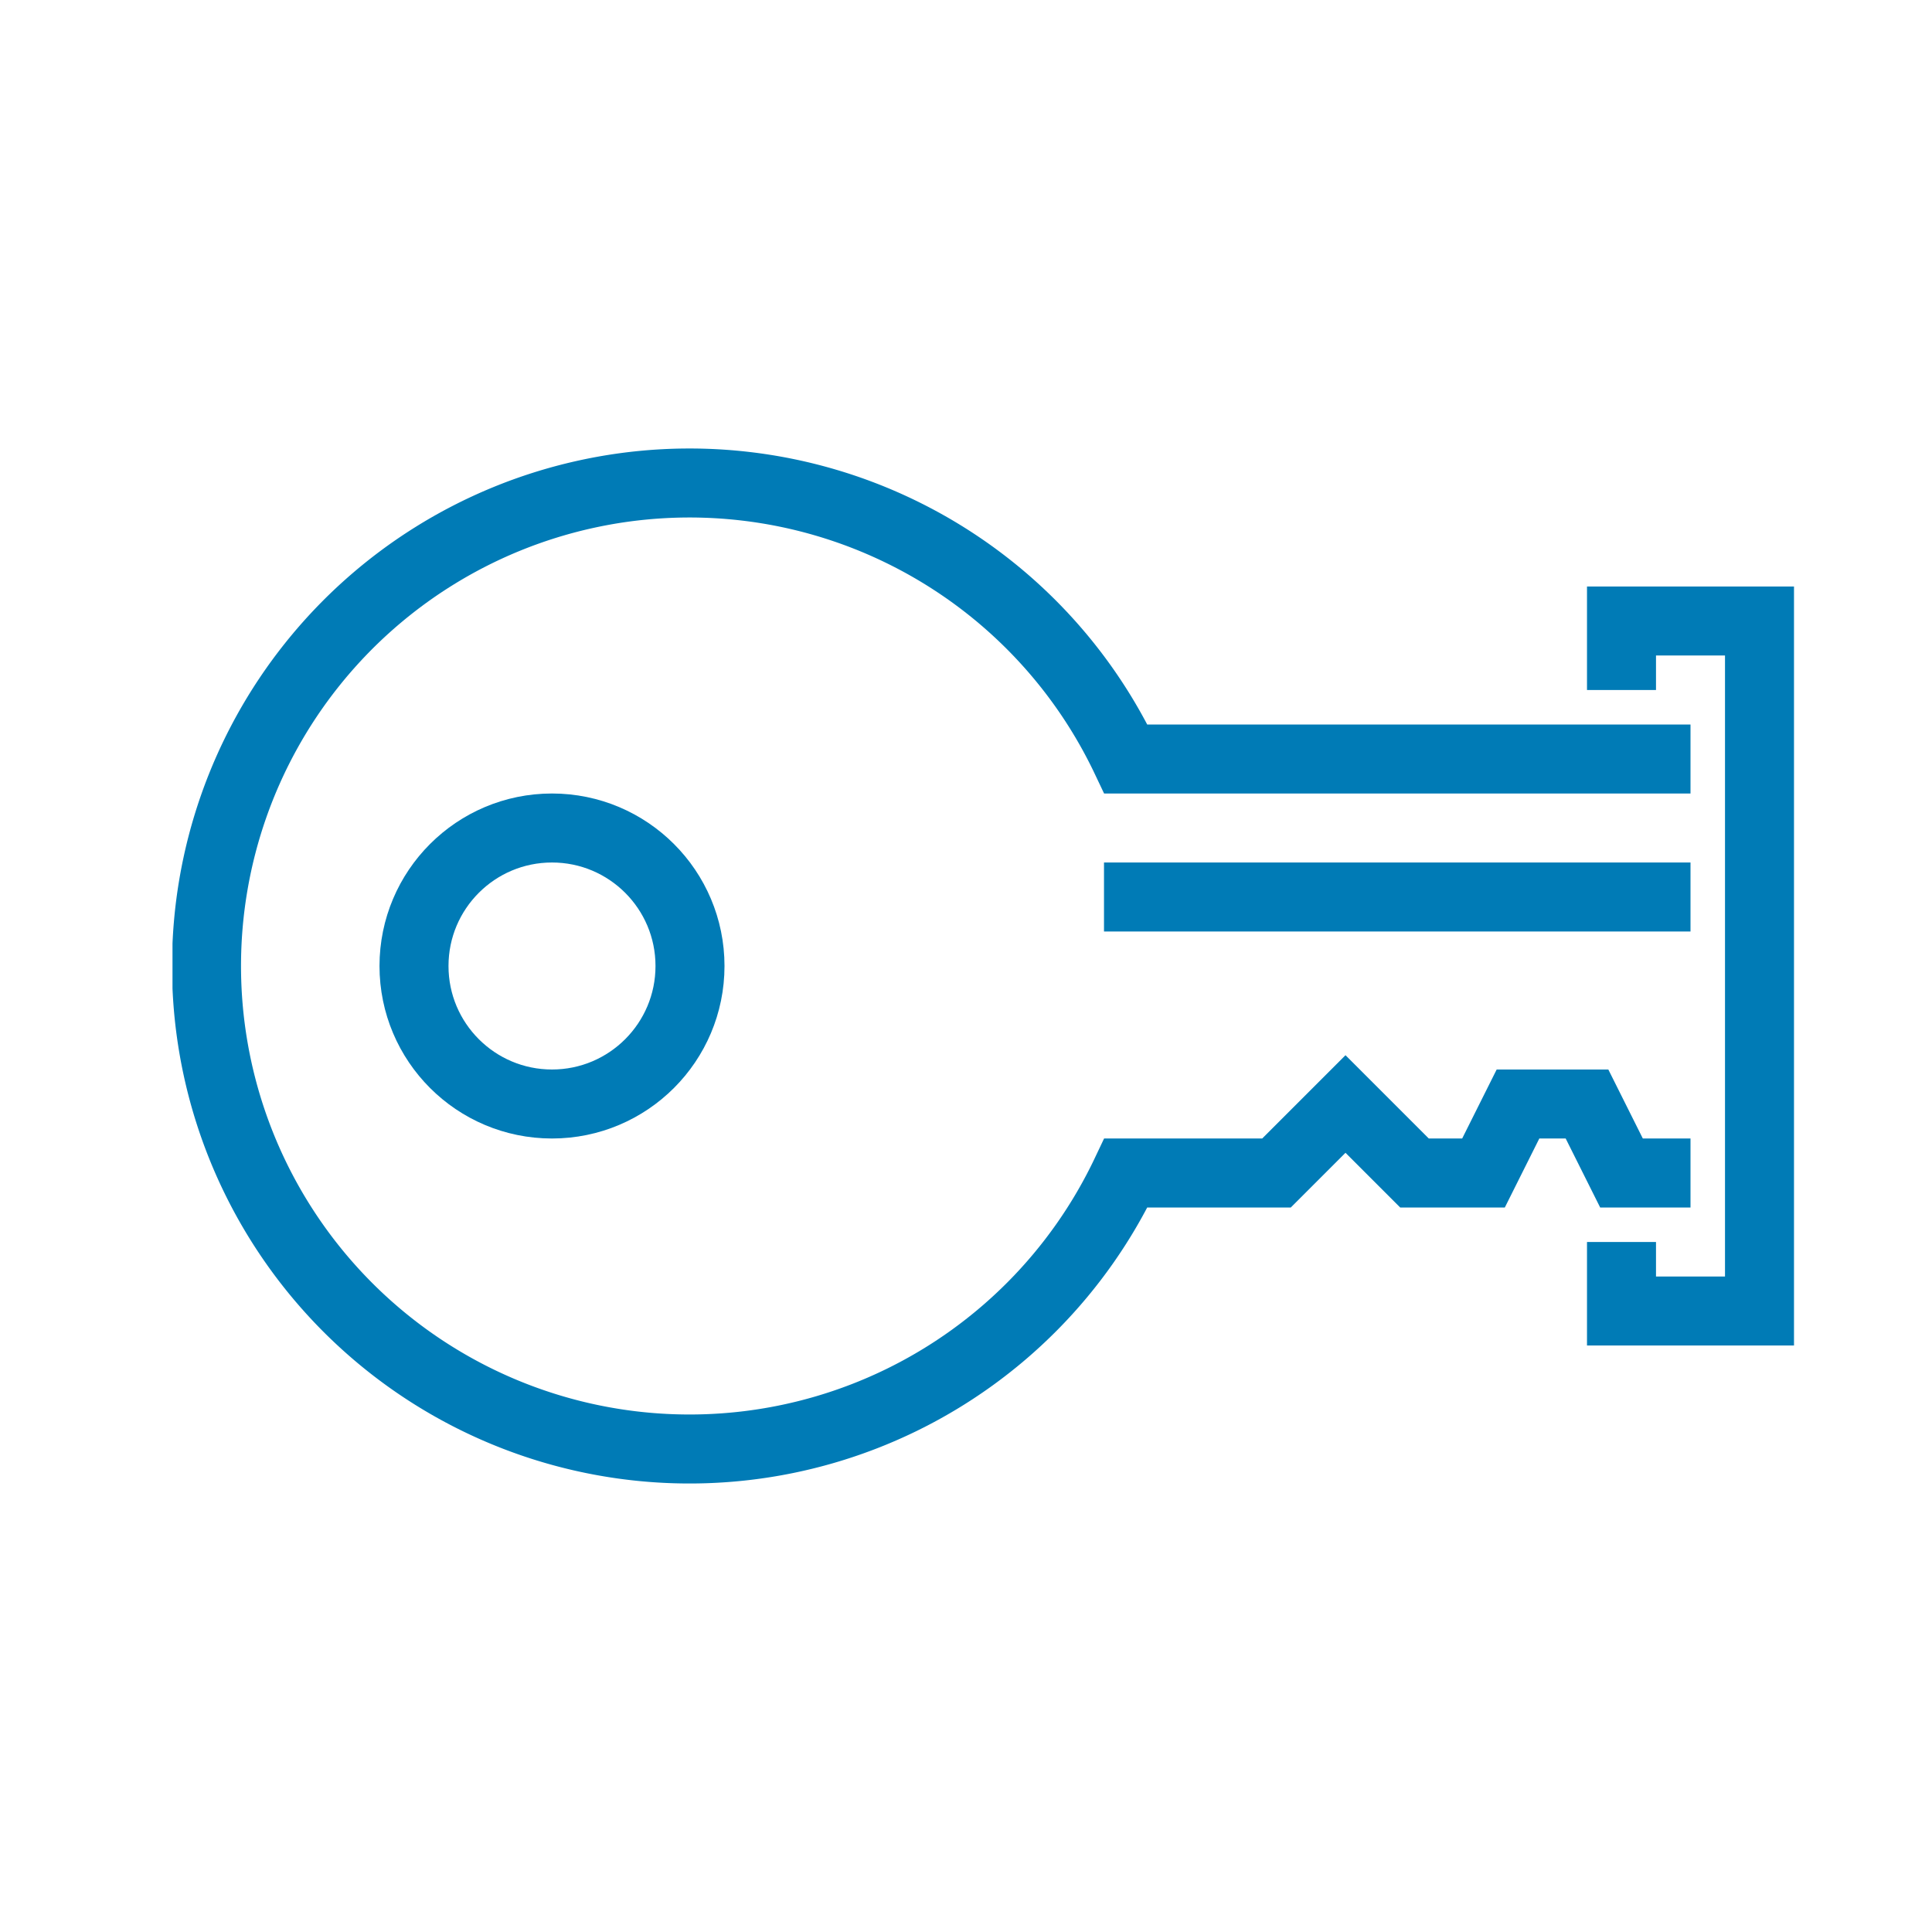<svg xmlns="http://www.w3.org/2000/svg" xmlns:xlink="http://www.w3.org/1999/xlink" width="56" height="56" viewBox="0 0 56 56">
  <defs>
    <clipPath id="clip-path">
      <rect id="Rectangle_1406" data-name="Rectangle 1406" width="47" height="30" fill="none" stroke="#007bb6" stroke-width="1"/>
    </clipPath>
    <clipPath id="clip-bilock-master-key-system">
      <rect width="56" height="56"/>
    </clipPath>
  </defs>
  <g id="bilock-master-key-system" clip-path="url(#clip-bilock-master-key-system)">
    <g id="Group_4392" data-name="Group 4392" transform="translate(5 13)">
      <g id="Group_4378" data-name="Group 4378" clip-path="url(#clip-path)">
        <path id="Path_2692" data-name="Path 2692" d="M44,9H27.635a14,14,0,1,0,0,12H32l2-2,2,2h2l1-2h2l1,2h2" fill="none" stroke="#007bb6" stroke-miterlimit="10" stroke-width="2"/>
        <path id="Path_2693" data-name="Path 2693" d="M42,7V5h4V25H42V23" fill="none" stroke="#007bb6" stroke-miterlimit="10" stroke-width="2"/>
        <line id="Line_76" data-name="Line 76" x2="17" transform="translate(27 13)" fill="none" stroke="#007bb6" stroke-miterlimit="10" stroke-width="2"/>
        <circle id="Ellipse_28" data-name="Ellipse 28" cx="4" cy="4" r="4" transform="translate(7 11)" fill="none" stroke="#007bb6" stroke-miterlimit="10" stroke-width="2"/>
      </g>
    </g>
  </g>
</svg>
